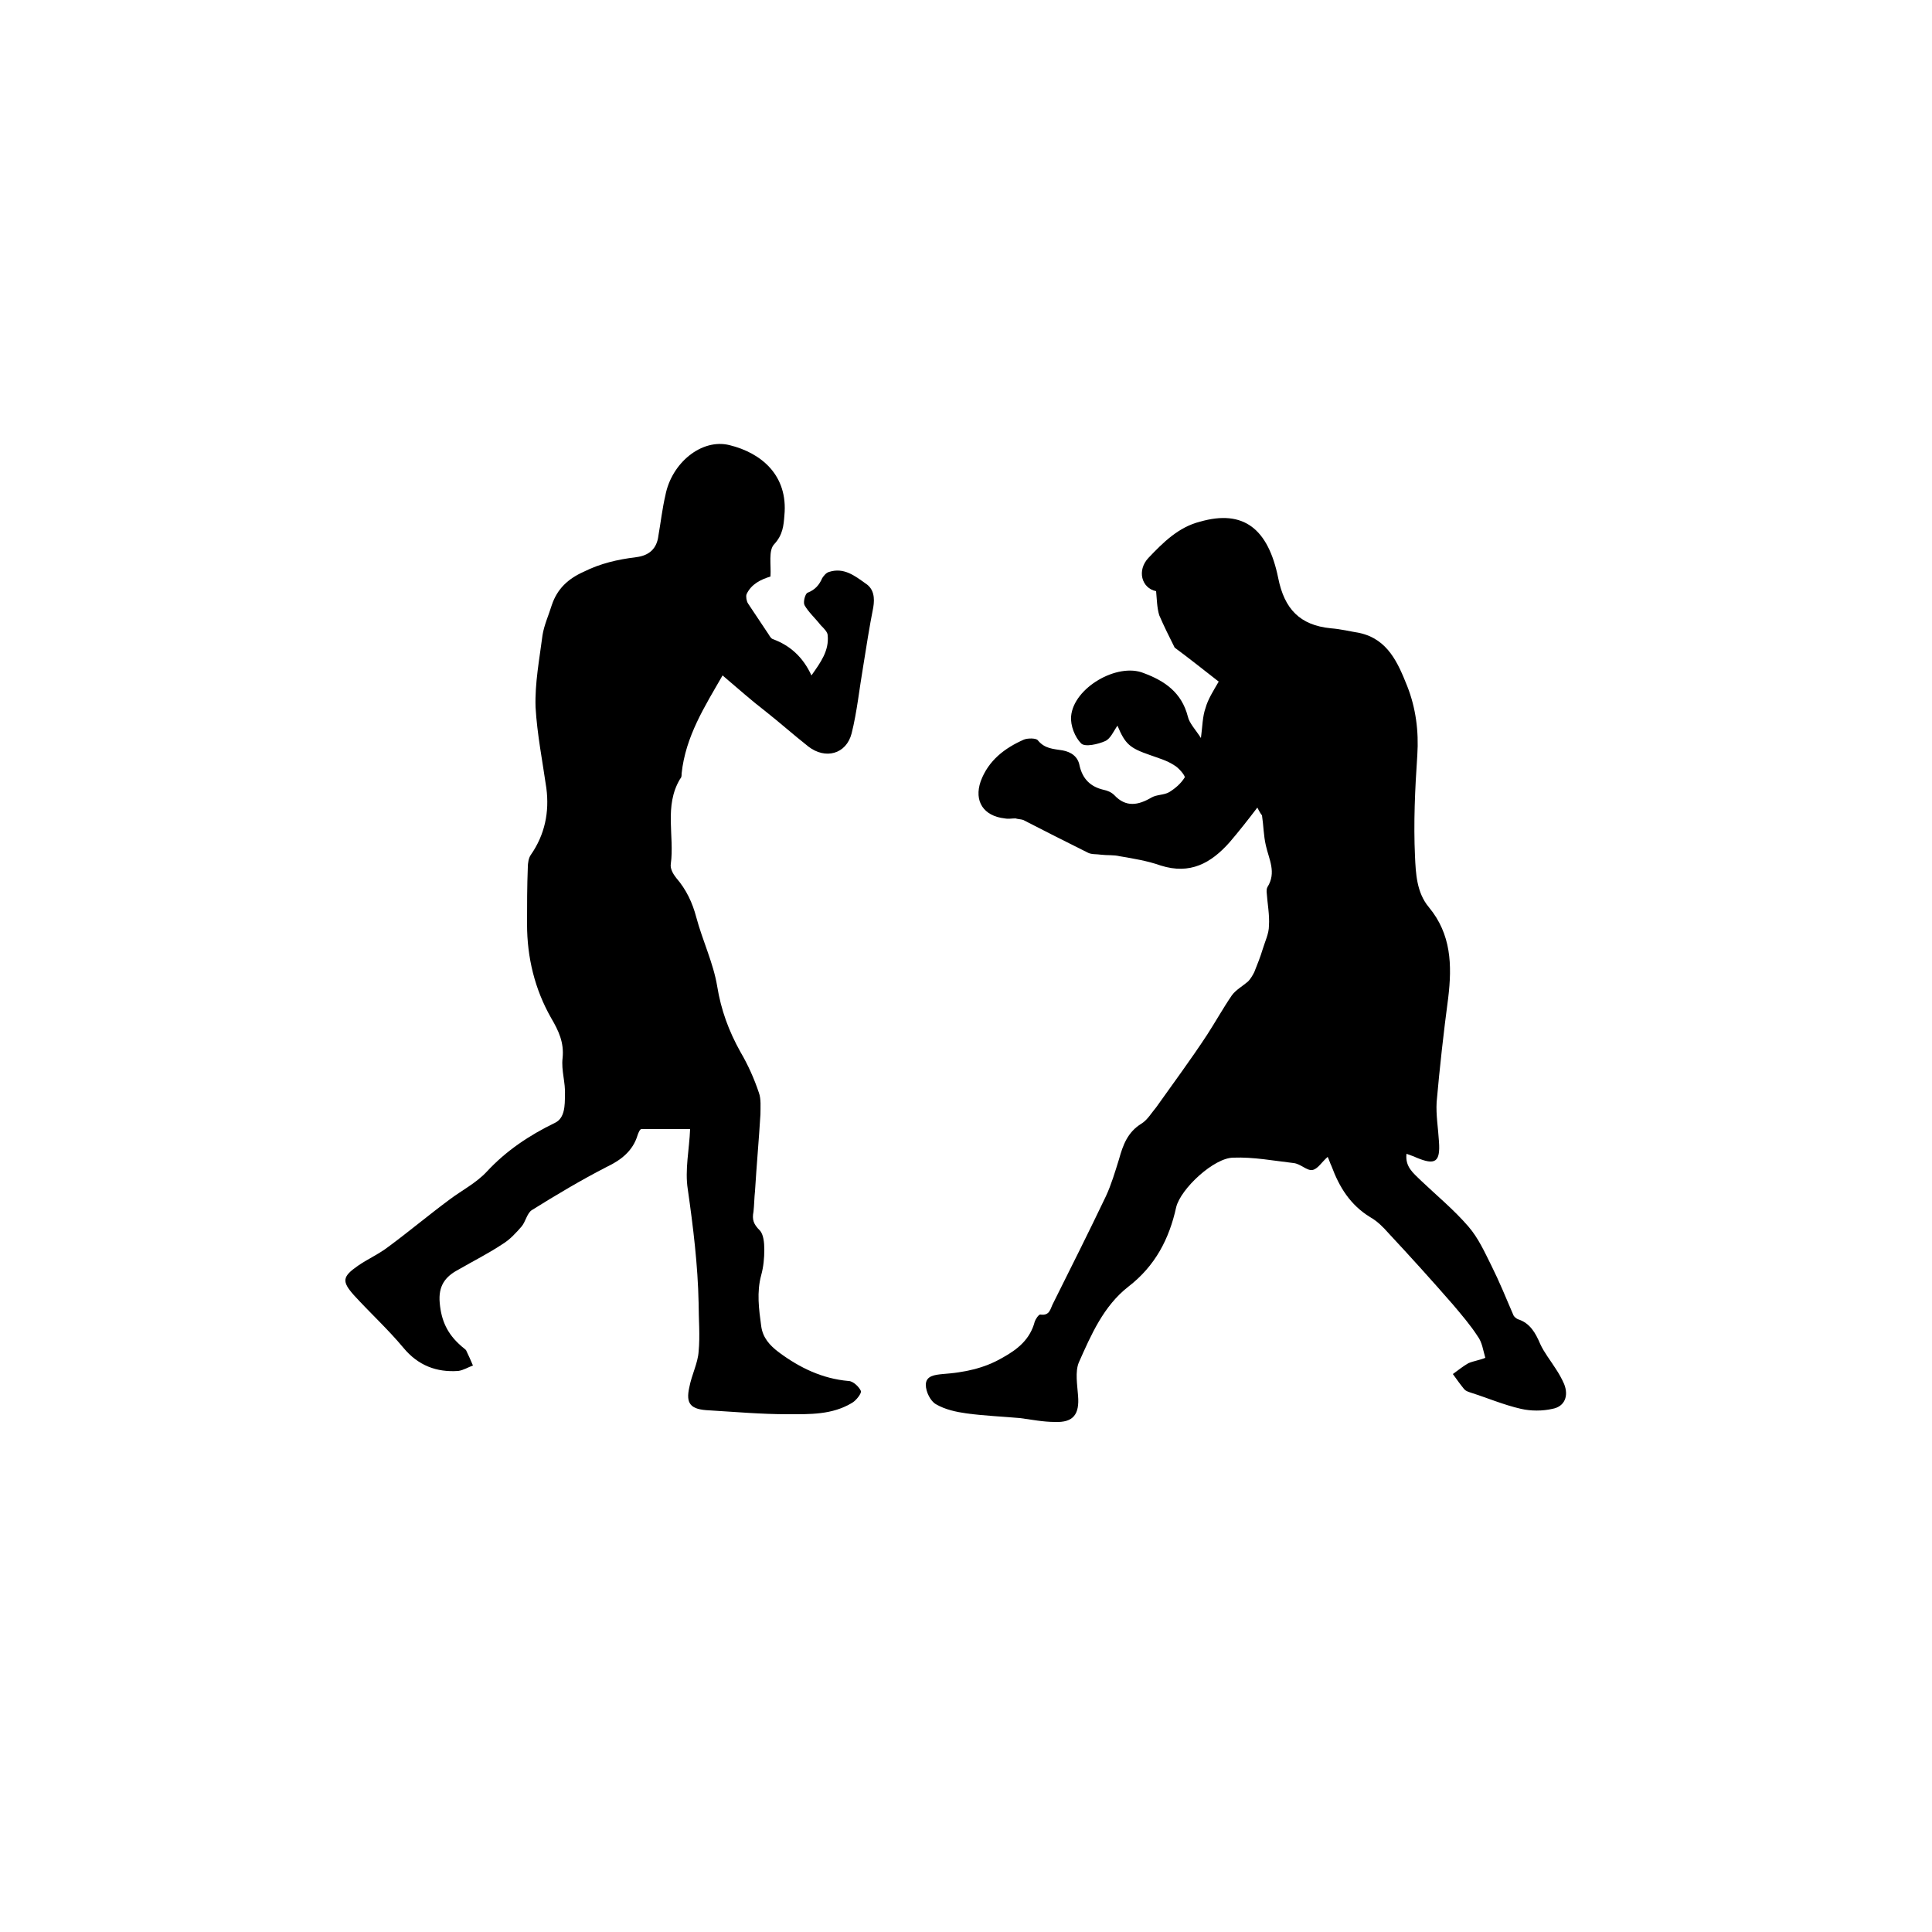 <?xml version="1.0" encoding="utf-8"?>
<!-- Generator: Adobe Illustrator 22.0.1, SVG Export Plug-In . SVG Version: 6.00 Build 0)  -->
<svg version="1.1" id="Layer_1" xmlns="http://www.w3.org/2000/svg" xmlns:xlink="http://www.w3.org/1999/xlink" x="0px" y="0px"
	 width="250px" height="250px" viewBox="0 0 250 250" style="enable-background:new 0 0 250 250;" xml:space="preserve">
<g id="nOodJB.tif">
	<g>
		<path d="M162.7,104.5c-1.3,1.7-2.4,3.1-3.6,4.5c-2.4,2.7-5.1,4.2-8.9,3c-1.7-0.6-3.5-0.9-5.3-1.2c-0.8-0.2-1.6-0.1-2.4-0.2
			c-0.6-0.1-1.3,0-1.8-0.3c-2.8-1.4-5.6-2.8-8.3-4.2c-0.3-0.1-0.7-0.1-1-0.2c-0.5,0-0.9,0.1-1.4,0c-2.7-0.3-4-2.2-3.1-4.8
			c1-2.7,3.1-4.3,5.6-5.4c0.5-0.2,1.6-0.2,1.8,0.1c0.9,1.1,2,1.1,3.2,1.3c1.1,0.2,2,0.8,2.2,2c0.4,1.7,1.4,2.7,3.1,3.1
			c0.5,0.1,1,0.3,1.4,0.7c1.5,1.6,3.1,1.3,4.8,0.3c0.7-0.4,1.6-0.3,2.3-0.7c0.8-0.5,1.5-1.1,2-1.9c0.1-0.2-0.8-1.3-1.4-1.6
			c-0.9-0.6-2-0.9-3.1-1.3c-2.6-0.9-3.2-1.4-4.2-3.8c-0.5,0.7-0.9,1.7-1.6,2c-0.9,0.4-2.6,0.8-3.1,0.3c-0.8-0.8-1.4-2.3-1.3-3.5
			c0.3-3.7,6-7,9.4-5.6c2.7,1,4.9,2.5,5.7,5.6c0.2,0.9,1,1.7,1.7,2.8c0.2-1.5,0.2-2.8,0.6-3.9c0.3-1.1,1-2.2,1.7-3.4
			c-1.8-1.4-3.8-3-5.7-4.4c-0.7-1.4-1.4-2.8-2-4.2c-0.3-1-0.3-2.1-0.4-3.1c-1.9-0.4-2.5-2.7-1-4.3c1.9-2,3.9-4,6.7-4.7
			c5.6-1.6,8.8,0.9,10.1,7.3c0.8,4,2.8,6.1,6.8,6.5c1.3,0.1,2.5,0.4,3.7,0.6c3.7,0.8,5,3.9,6.2,6.9c1.1,2.8,1.5,5.8,1.3,8.9
			c-0.3,4.4-0.5,8.8-0.3,13.1c0.1,2.2,0.2,4.7,1.8,6.6c2.9,3.5,3,7.5,2.5,11.7c-0.6,4.5-1.1,9-1.5,13.5c-0.1,1.7,0.2,3.4,0.3,5.1
			c0.2,2.7-0.5,3.1-2.9,2.1c-0.4-0.2-0.8-0.3-1.3-0.5c-0.2,1.7,0.9,2.5,1.8,3.4c2.1,2,4.3,3.8,6.2,6c1.3,1.5,2.1,3.3,3,5.1
			c1,2,1.9,4.2,2.8,6.3c0.1,0.3,0.4,0.5,0.6,0.6c1.6,0.5,2.3,1.8,2.9,3.2c0.5,1.1,1.3,2.1,2,3.2c0.4,0.6,0.8,1.3,1.1,2
			c0.6,1.5,0.1,2.9-1.5,3.2c-1.3,0.3-2.8,0.3-4.1,0c-2.2-0.5-4.3-1.4-6.5-2.1c-0.3-0.1-0.6-0.2-0.8-0.4c-0.5-0.6-1-1.3-1.5-2
			c0.7-0.5,1.3-1,2-1.4c0.7-0.3,1.5-0.4,2.2-0.7c-0.3-1-0.4-2-1-2.8c-0.9-1.4-2.1-2.8-3.2-4.1c-2.7-3.1-5.5-6.2-8.3-9.2
			c-0.7-0.8-1.5-1.6-2.4-2.1c-2.6-1.6-4-3.9-5-6.6c-0.2-0.4-0.3-0.8-0.5-1.2c-0.8,0.7-1.3,1.6-2,1.7c-0.7,0.1-1.5-0.8-2.4-0.9
			c-2.6-0.3-5.2-0.8-7.8-0.7c-2.5,0-6.8,4-7.4,6.4c-0.9,4.1-2.7,7.6-6.2,10.3c-3.2,2.5-4.8,6.2-6.4,9.8c-0.5,1.2-0.2,2.9-0.1,4.3
			c0.2,2.4-0.6,3.5-3,3.4c-1.5,0-3-0.3-4.5-0.5c-2.3-0.2-4.6-0.3-6.9-0.6c-1.4-0.2-2.8-0.5-4-1.2c-0.7-0.4-1.3-1.6-1.3-2.5
			c0-1.2,1.2-1.3,2.2-1.4c2.7-0.2,5.3-0.7,7.7-2.1c2-1.1,3.6-2.4,4.2-4.7c0.1-0.3,0.5-0.9,0.7-0.9c1.3,0.2,1.3-0.8,1.7-1.5
			c2.3-4.6,4.6-9.2,6.8-13.8c0.7-1.5,1.2-3.2,1.7-4.8c0.5-1.8,1.1-3.5,2.9-4.6c0.8-0.5,1.3-1.4,1.9-2.1c2.2-3.1,4.5-6.2,6.6-9.4
			c1.1-1.7,2.1-3.5,3.2-5.1c0.5-0.7,1.4-1.2,2.1-1.8c0.3-0.3,0.6-0.8,0.8-1.2c0.4-1,0.8-2,1.1-3s0.8-2,0.8-3
			c0.1-1.4-0.2-2.9-0.3-4.4c0-0.2,0-0.4,0.1-0.6c1.2-1.9,0.2-3.6-0.2-5.4c-0.3-1.3-0.3-2.6-0.5-3.9
			C163.2,105.4,163,105.1,162.7,104.5z"/>
		<path d="M93.5,87.4c-2.3,4-4.8,7.9-5.3,12.7c0,0.3,0,0.5-0.2,0.7c-2.1,3.5-0.7,7.4-1.2,11c-0.1,0.6,0.3,1.3,0.7,1.8
			c1.3,1.5,2.1,3.2,2.6,5.1c0.8,3,2.2,5.9,2.7,8.9c0.5,3.1,1.5,5.8,3,8.5c1,1.7,1.8,3.5,2.4,5.3c0.3,0.8,0.2,1.9,0.2,2.8
			c-0.2,3.3-0.5,6.6-0.7,9.9c-0.1,0.9-0.1,1.8-0.2,2.7c-0.2,1,0,1.6,0.8,2.4c0.5,0.5,0.6,1.6,0.6,2.5c0,1.1-0.1,2.2-0.4,3.3
			c-0.6,2.2-0.3,4.4,0,6.6c0.2,1.5,1.1,2.5,2.3,3.4c2.7,2,5.6,3.4,9,3.7c0.6,0,1.4,0.8,1.6,1.3c0.1,0.3-0.6,1.2-1.1,1.5
			c-2.6,1.6-5.5,1.5-8.4,1.5c-3.4,0-6.8-0.3-10.1-0.5c-2.4-0.1-3.1-0.8-2.6-3c0.3-1.6,1.1-3.1,1.2-4.6c0.2-2.1,0-4.2,0-6.3
			c-0.1-4.9-0.7-9.8-1.4-14.7c-0.4-2.5,0.2-5.2,0.3-7.8c-2.1,0-4.2,0-6.3,0c-0.2,0-0.4,0.5-0.5,0.8c-0.6,2-2.1,3.2-4,4.1
			c-3.3,1.7-6.5,3.6-9.7,5.6c-0.6,0.4-0.8,1.5-1.3,2.1c-0.7,0.8-1.5,1.7-2.5,2.3c-1.8,1.2-3.8,2.2-5.7,3.3c-1.7,0.9-2.6,2.1-2.4,4.3
			c0.2,2.3,1,4,2.7,5.5c0.2,0.2,0.5,0.4,0.7,0.6c0.3,0.6,0.6,1.3,0.9,2c-0.6,0.2-1.2,0.6-1.9,0.7c-2.8,0.2-5.2-0.7-7.1-3
			c-2-2.4-4.3-4.5-6.4-6.8c-1.6-1.8-1.5-2.4,0.5-3.8c1.3-0.9,2.7-1.5,4-2.5c2.7-2,5.2-4.1,7.9-6.1c1.6-1.2,3.4-2.1,4.8-3.6
			c2.5-2.7,5.5-4.7,8.8-6.3c1.3-0.6,1.3-2.3,1.3-3.6c0.1-1.6-0.5-3.2-0.3-4.8c0.2-2-0.5-3.5-1.5-5.2c-2.1-3.7-3.1-7.8-3.1-12.1
			c0-2.5,0-4.9,0.1-7.4c0-0.5,0.1-1.2,0.4-1.6c1.8-2.6,2.4-5.5,2-8.6c-0.5-3.5-1.2-7-1.4-10.5c-0.1-3.1,0.5-6.2,0.9-9.3
			c0.2-1.3,0.8-2.6,1.2-3.9c0.7-2.1,2.1-3.4,4.1-4.3c2.2-1.1,4.4-1.6,6.8-1.9c1.7-0.2,2.7-1.1,2.9-2.8c0.3-1.7,0.5-3.5,0.9-5.2
			c0.8-4.2,4.7-7.4,8.3-6.5c4.1,1,7.6,3.9,7.1,9.1c-0.1,1.3-0.2,2.5-1.3,3.7c-0.8,0.8-0.4,2.7-0.5,4.2c-1.3,0.4-2.5,1-3.1,2.3
			c-0.1,0.3,0,0.9,0.2,1.2c0.8,1.2,1.6,2.4,2.4,3.6c0.3,0.4,0.5,0.9,0.8,1c2.2,0.8,3.9,2.3,5,4.7c1.2-1.7,2.3-3.2,2.1-5.2
			c0-0.4-0.5-0.9-0.9-1.3c-0.7-0.9-1.6-1.7-2.1-2.6c-0.2-0.4,0.1-1.5,0.4-1.6c1-0.4,1.5-1,1.9-1.9c0.2-0.3,0.5-0.7,0.9-0.8
			c1.9-0.6,3.3,0.5,4.7,1.5c1.1,0.7,1.2,1.9,1,3.1c-0.5,2.5-0.9,5.1-1.3,7.6c-0.5,2.9-0.8,5.9-1.5,8.7c-0.7,2.7-3.4,3.4-5.6,1.7
			c-1.9-1.5-3.7-3.1-5.6-4.6C97.3,90.7,95.5,89.1,93.5,87.4z"/>
	</g>
</g>
</svg>
